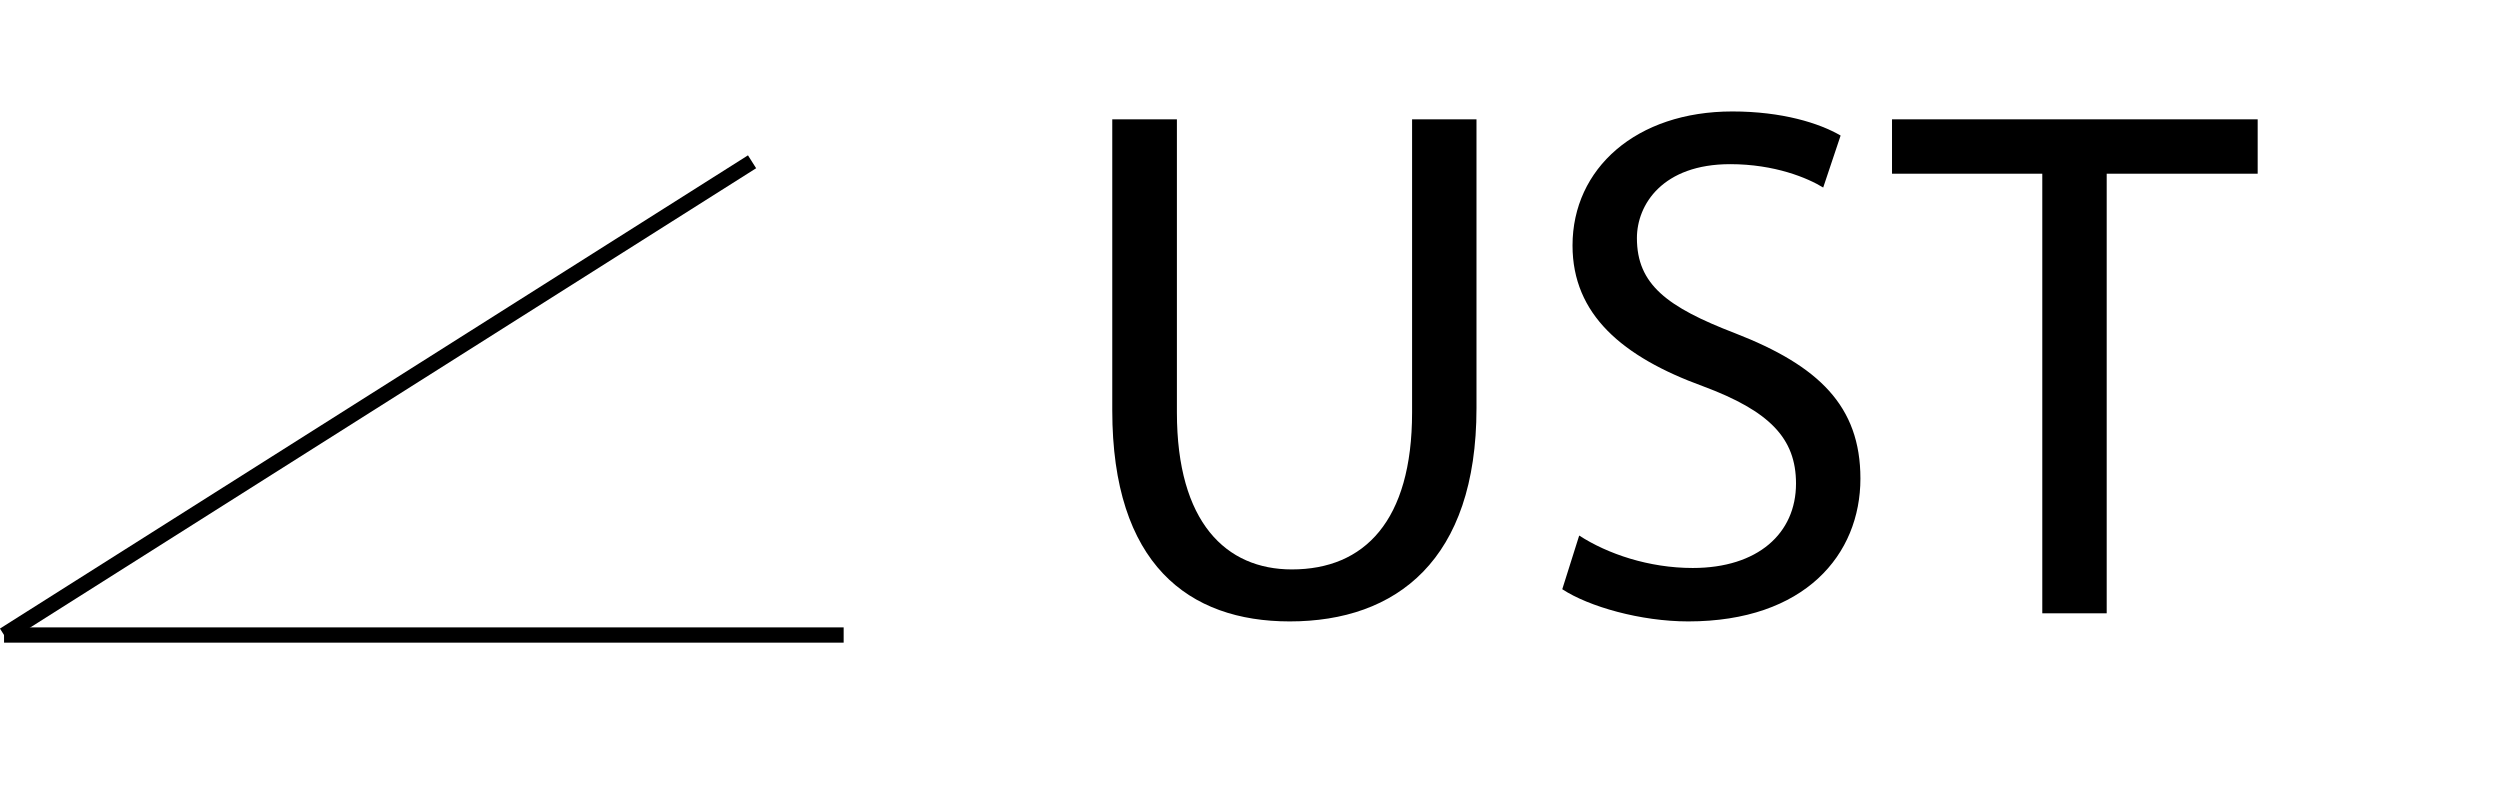 <?xml version="1.0" encoding="UTF-8"?>
<svg xmlns="http://www.w3.org/2000/svg" xmlns:xlink="http://www.w3.org/1999/xlink" width="163.767pt" height="52.177pt" viewBox="0 0 163.767 52.177" version="1.1">
<defs>
<g>
<symbol overflow="visible" id="glyph0-0">
<path style="stroke:none;" d="M 0 0 L 24 0 L 24 -33.594 L 0 -33.594 Z M 12 -18.953 L 3.844 -31.203 L 20.156 -31.203 Z M 13.438 -16.797 L 21.594 -29.047 L 21.594 -4.562 Z M 3.844 -2.406 L 12 -14.641 L 20.156 -2.406 Z M 2.406 -29.047 L 10.562 -16.797 L 2.406 -4.562 Z M 2.406 -29.047 "/>
</symbol>
<symbol overflow="visible" id="glyph0-1">
<path style="stroke:none;" d="M 3.594 -32.359 L 3.594 -13.297 C 3.594 -3.219 8.594 0.531 15.219 0.531 C 22.219 0.531 27.453 -3.5 27.453 -13.438 L 27.453 -32.359 L 23.234 -32.359 L 23.234 -13.156 C 23.234 -6.047 20.109 -2.875 15.359 -2.875 C 11.047 -2.875 7.828 -5.953 7.828 -13.156 L 7.828 -32.359 Z M 3.594 -32.359 "/>
</symbol>
<symbol overflow="visible" id="glyph0-2">
<path style="stroke:none;" d="M 2.016 -1.578 C 3.75 -0.438 7.156 0.531 10.266 0.531 C 17.906 0.531 21.547 -3.844 21.547 -8.828 C 21.547 -13.578 18.812 -16.219 13.344 -18.344 C 8.875 -20.062 6.906 -21.547 6.906 -24.578 C 6.906 -26.781 8.594 -29.422 13.016 -29.422 C 15.938 -29.422 18.094 -28.516 19.109 -27.891 L 20.25 -31.297 C 18.859 -32.109 16.422 -32.875 13.156 -32.875 C 6.859 -32.875 2.688 -29.141 2.688 -24.094 C 2.688 -19.578 5.953 -16.797 11.234 -14.875 C 15.594 -13.25 17.328 -11.469 17.328 -8.5 C 17.328 -5.234 14.828 -2.969 10.562 -2.969 C 7.688 -2.969 4.984 -3.891 3.125 -5.094 Z M 2.016 -1.578 "/>
</symbol>
<symbol overflow="visible" id="glyph0-3">
<path style="stroke:none;" d="M 9.797 0 L 14.016 0 L 14.016 -28.797 L 23.906 -28.797 L 23.906 -32.359 L -0.047 -32.359 L -0.047 -28.797 L 9.797 -28.797 Z M 9.797 0 "/>
</symbol>
</g>
<clipPath id="clip1">
  <path d="M 0 0 L 64 0 L 64 52.176 L 0 52.176 Z M 0 0 "/>
</clipPath>
</defs>
<g id="surface1">
<g clip-path="url(#clip1)" clip-rule="nonzero">
<path style="fill:none;stroke-width:1;stroke-linecap:butt;stroke-linejoin:miter;stroke:rgb(0%,0%,0%);stroke-opacity:1;stroke-miterlimit:10;" d="M -0.002 -0.001 L -49.002 -31.001 " transform="matrix(1,0,0,-1,49.267,10.597)"/>
</g>
<path style="fill:none;stroke-width:1;stroke-linecap:butt;stroke-linejoin:miter;stroke:rgb(0%,0%,0%);stroke-opacity:1;stroke-miterlimit:10;" d="M -0.002 -0.001 L 54.998 -0.001 " transform="matrix(1,0,0,-1,0.267,41.597)"/>
<g style="fill:rgb(0%,0%,0%);fill-opacity:1;">
  <use xlink:href="#glyph0-1" x="69.267" y="40.176"/>
  <use xlink:href="#glyph0-2" x="100.323" y="40.176"/>
  <use xlink:href="#glyph0-3" x="123.987" y="40.176"/>
</g>
</g>
</svg>
